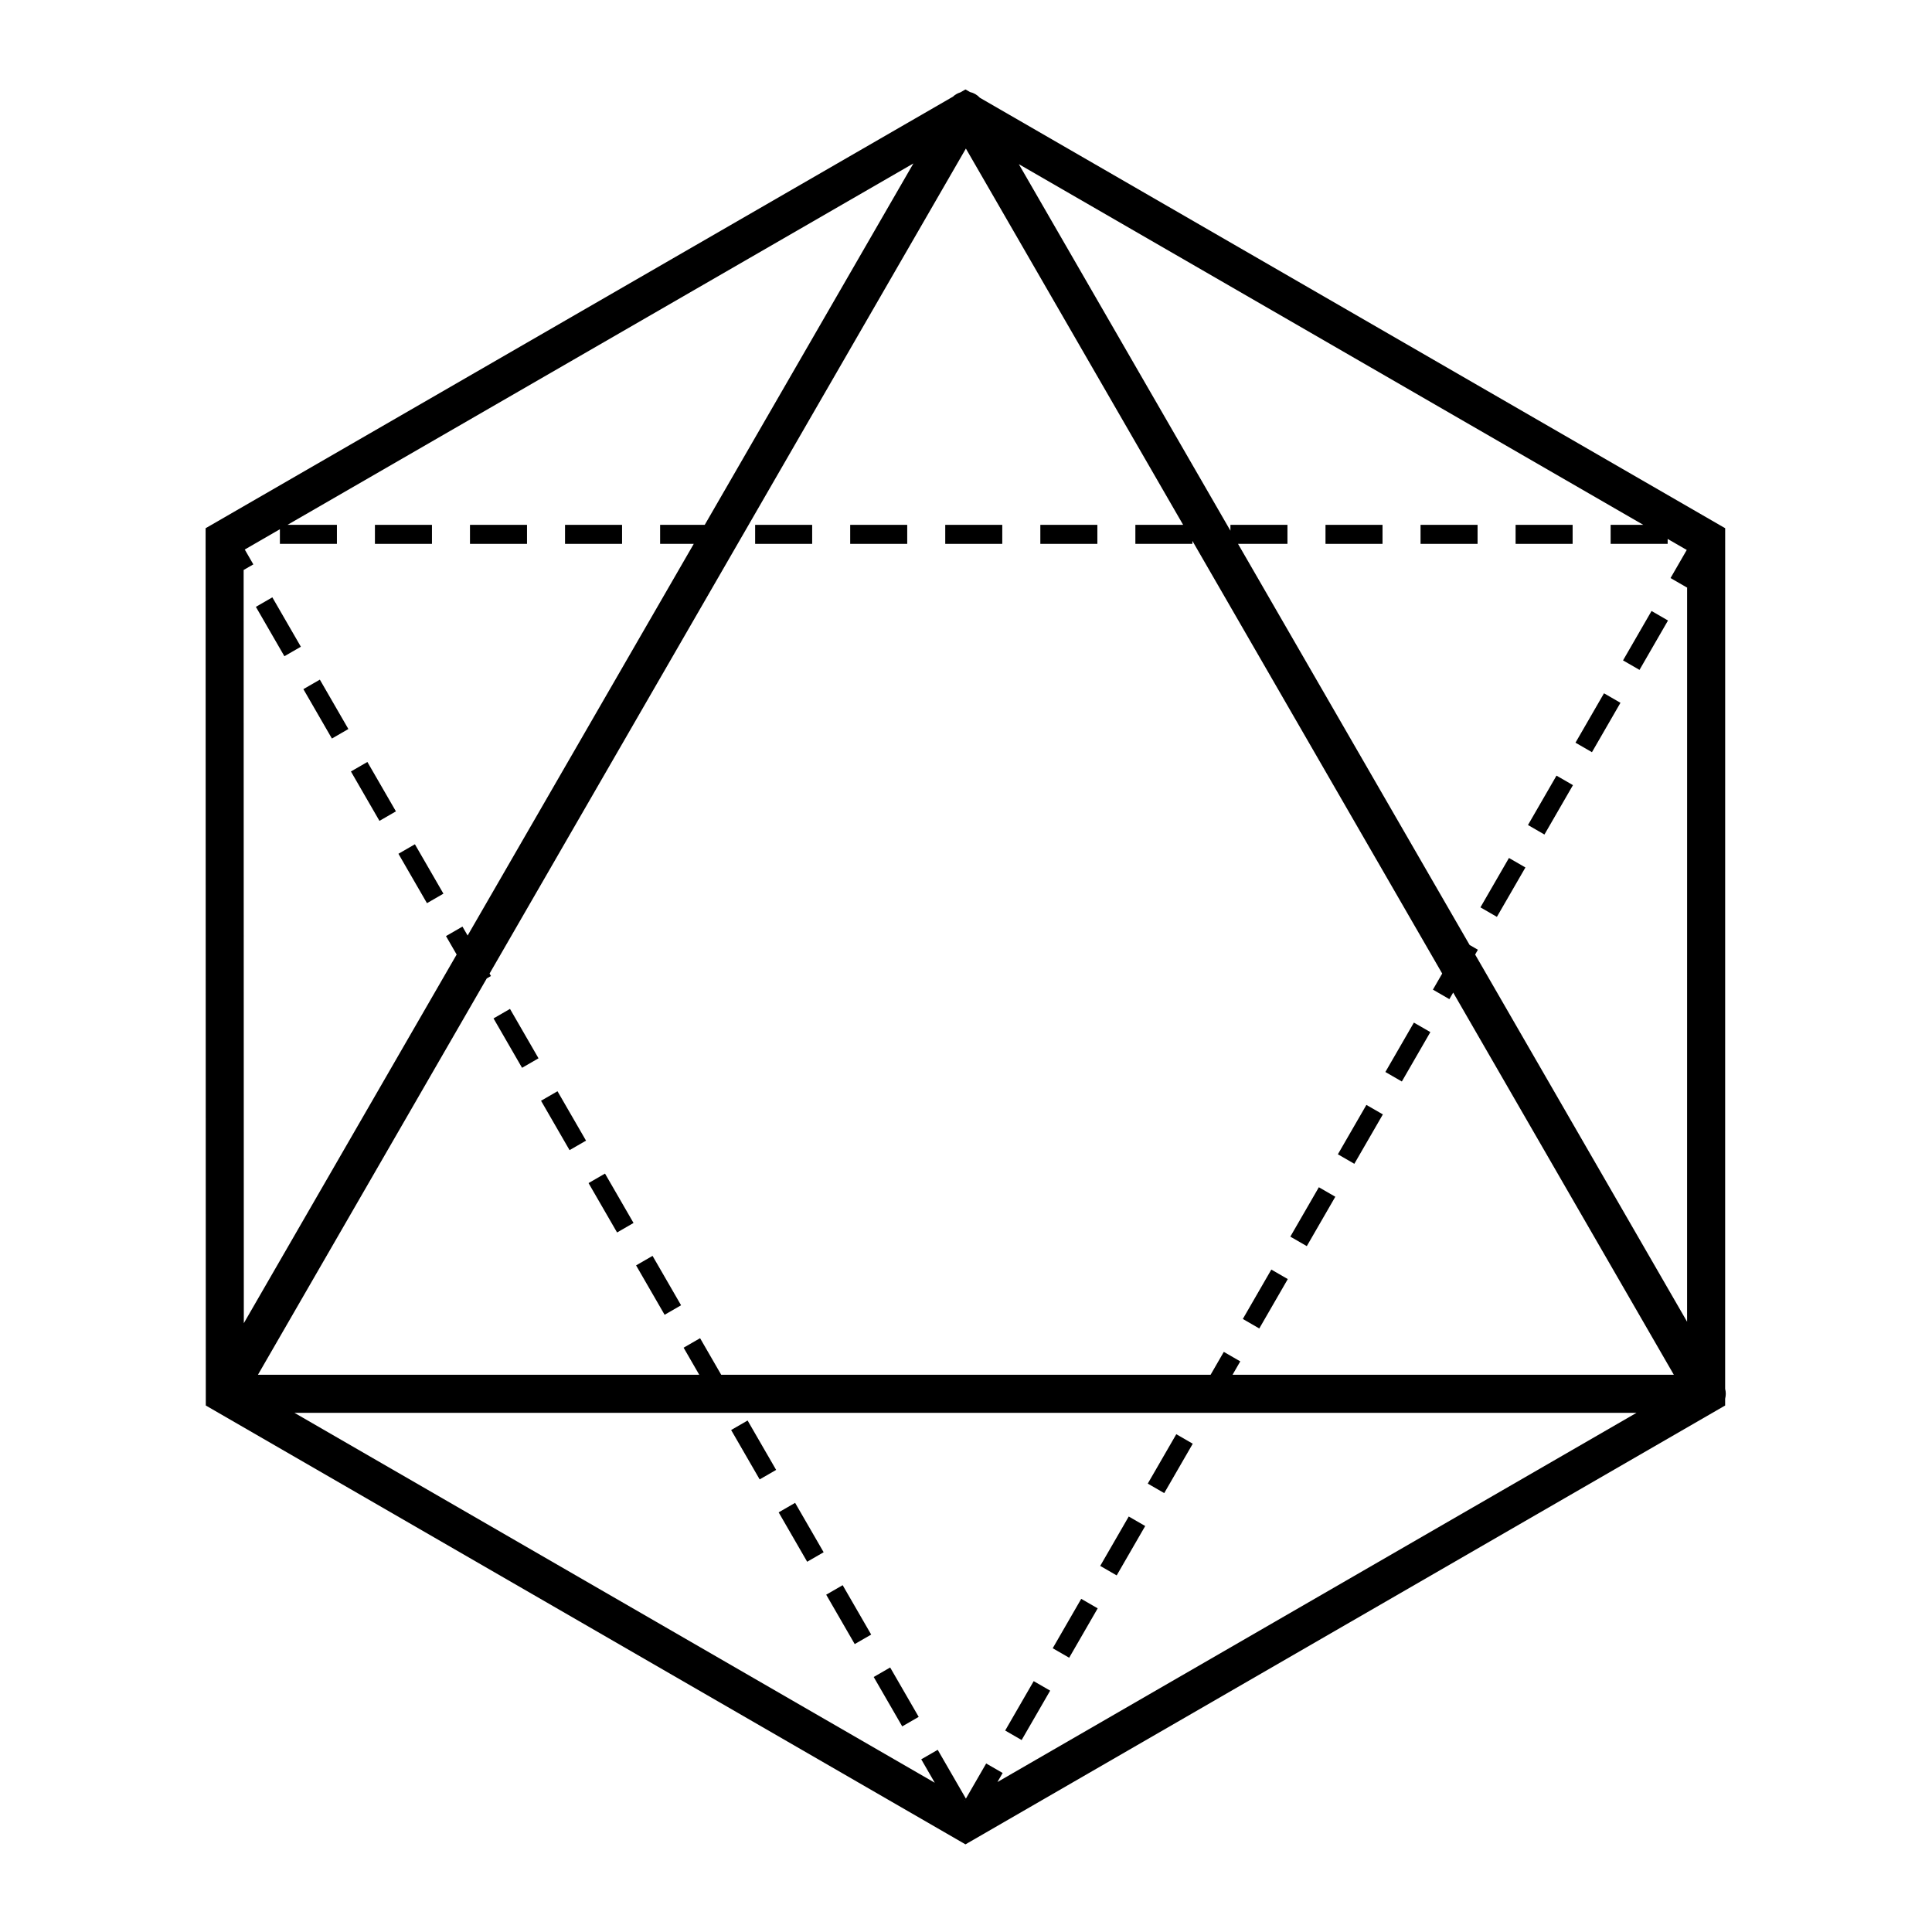 <?xml version="1.0" encoding="UTF-8"?>
<!-- Uploaded to: ICON Repo, www.svgrepo.com, Generator: ICON Repo Mixer Tools -->
<svg fill="#000000" width="800px" height="800px" version="1.1" viewBox="144 144 512 512" xmlns="http://www.w3.org/2000/svg">
 <g>
  <path d="m601.18 512.07 0.008-228.09-197.52-114.08c-0.695-0.762-1.609-1.289-2.617-1.512l-1.191-0.688-1.34 0.773h0.004c-0.746 0.223-1.43 0.617-1.996 1.152l-198.04 114.36 0.051 232.49 201.32 116.3 201.32-116.3v-1.812l0.004-0.004c0.223-0.848 0.223-1.738 0-2.59zm-201.45 109-0.062-0.035 0.125-0.07zm5.617-9.73-5.375 9.312-7.469-12.934-4.363 2.519 3.582 6.207-169.7-98.035h355.68l-169.37 97.848 1.383-2.398zm-196.78-316.29 2.57-1.484-2.273-3.938 9.309-5.375v3.871h15.113v-5.039h-13.086l165.86-95.773-55.293 95.773h-11.828v5.039h8.918l-59.93 103.8-1.371-2.371-4.363 2.519 2.824 4.891-56.402 97.695zm251.43-6.926v-0.785l66.199 114.66-2.461 4.266 4.363 2.519 1.008-1.746 58.477 101.29h-116.95l2.051-3.551-4.363-2.519-3.504 6.07h-129.69l-5.598-9.695-4.363 2.519 4.141 7.176h-116.95l60.645-105.04 1.109-0.641-0.371-0.641 126.23-218.64 57.574 99.723h-12.66v5.039zm74.93 108.84 0.73-1.27-2.195-1.27-61.375-106.3h13.102v-5.039h-15.113v1.555l-56.078-97.137 165.48 95.582h-8.645v5.039h15.113v-1.301l5.059 2.922-4.297 7.445 4.363 2.519 0.031-0.059-0.008 194.62z"/>
  <path d="m369.31 283.09h15.113v5.039h-15.113z"/>
  <path d="m394.5 283.09h15.113v5.039h-15.113z"/>
  <path d="m448.17 537.17 7.559-13.09 4.363 2.519-7.559 13.09z"/>
  <path d="m435.57 558.98 7.559-13.09 4.363 2.519-7.559 13.09z"/>
  <path d="m561.52 340.82 7.555-13.09 4.363 2.519-7.555 13.09z"/>
  <path d="m548.93 362.64 7.559-13.09 4.363 2.519-7.559 13.09z"/>
  <path d="m350.35 544.79 4.363-2.519 7.559 13.09-4.363 2.519z"/>
  <path d="m337.76 522.97 4.363-2.519 7.559 13.09-4.363 2.519z"/>
  <path d="m362.95 566.61 4.363-2.519 7.559 13.09-4.363 2.519z"/>
  <path d="m473.36 493.54 7.555-13.09 4.363 2.519-7.555 13.09z"/>
  <path d="m536.33 384.46 7.559-13.09 4.363 2.519-7.559 13.09z"/>
  <path d="m545.65 283.09h15.113v5.039h-15.113z"/>
  <path d="m375.54 588.42 4.363-2.519 7.559 13.09-4.363 2.519z"/>
  <path d="m495.27 283.09h15.113v5.039h-15.113z"/>
  <path d="m520.46 283.09h15.113v5.039h-15.113z"/>
  <path d="m344.12 283.09h15.113v5.039h-15.113z"/>
  <path d="m419.7 283.09h15.113v5.039h-15.113z"/>
  <path d="m211.81 304.82 4.363-2.519 7.559 13.09-4.363 2.519z"/>
  <path d="m249.59 370.26 4.363-2.519 7.559 13.09-4.363 2.519z"/>
  <path d="m312.57 479.34 4.363-2.519 7.559 13.09-4.363 2.519z"/>
  <path d="m224.4 326.63 4.363-2.519 7.559 13.09-4.363 2.519z"/>
  <path d="m274.79 413.89 4.363-2.519 7.559 13.09-4.363 2.519z"/>
  <path d="m237 348.45 4.363-2.519 7.559 13.09-4.363 2.519z"/>
  <path d="m287.38 435.71 4.363-2.519 7.559 13.09-4.363 2.519z"/>
  <path d="m299.97 457.53 4.363-2.519 7.559 13.09-4.363 2.519z"/>
  <path d="m511.14 428.09 7.555-13.09 4.363 2.519-7.555 13.09z"/>
  <path d="m498.55 449.9 7.559-13.09 4.363 2.519-7.559 13.09z"/>
  <path d="m574.12 319.01 7.555-13.09 4.363 2.519-7.555 13.09z"/>
  <path d="m485.95 471.72 7.559-13.09 4.363 2.519-7.559 13.09z"/>
  <path d="m410.38 602.61 7.559-13.09 4.363 2.519-7.559 13.09z"/>
  <path d="m422.98 580.8 7.555-13.09 4.363 2.519-7.555 13.09z"/>
  <path d="m293.74 283.09h15.113v5.039h-15.113z"/>
  <path d="m243.36 283.09h15.113v5.039h-15.113z"/>
  <path d="m268.55 283.09h15.113v5.039h-15.113z"/>
 </g>
</svg>